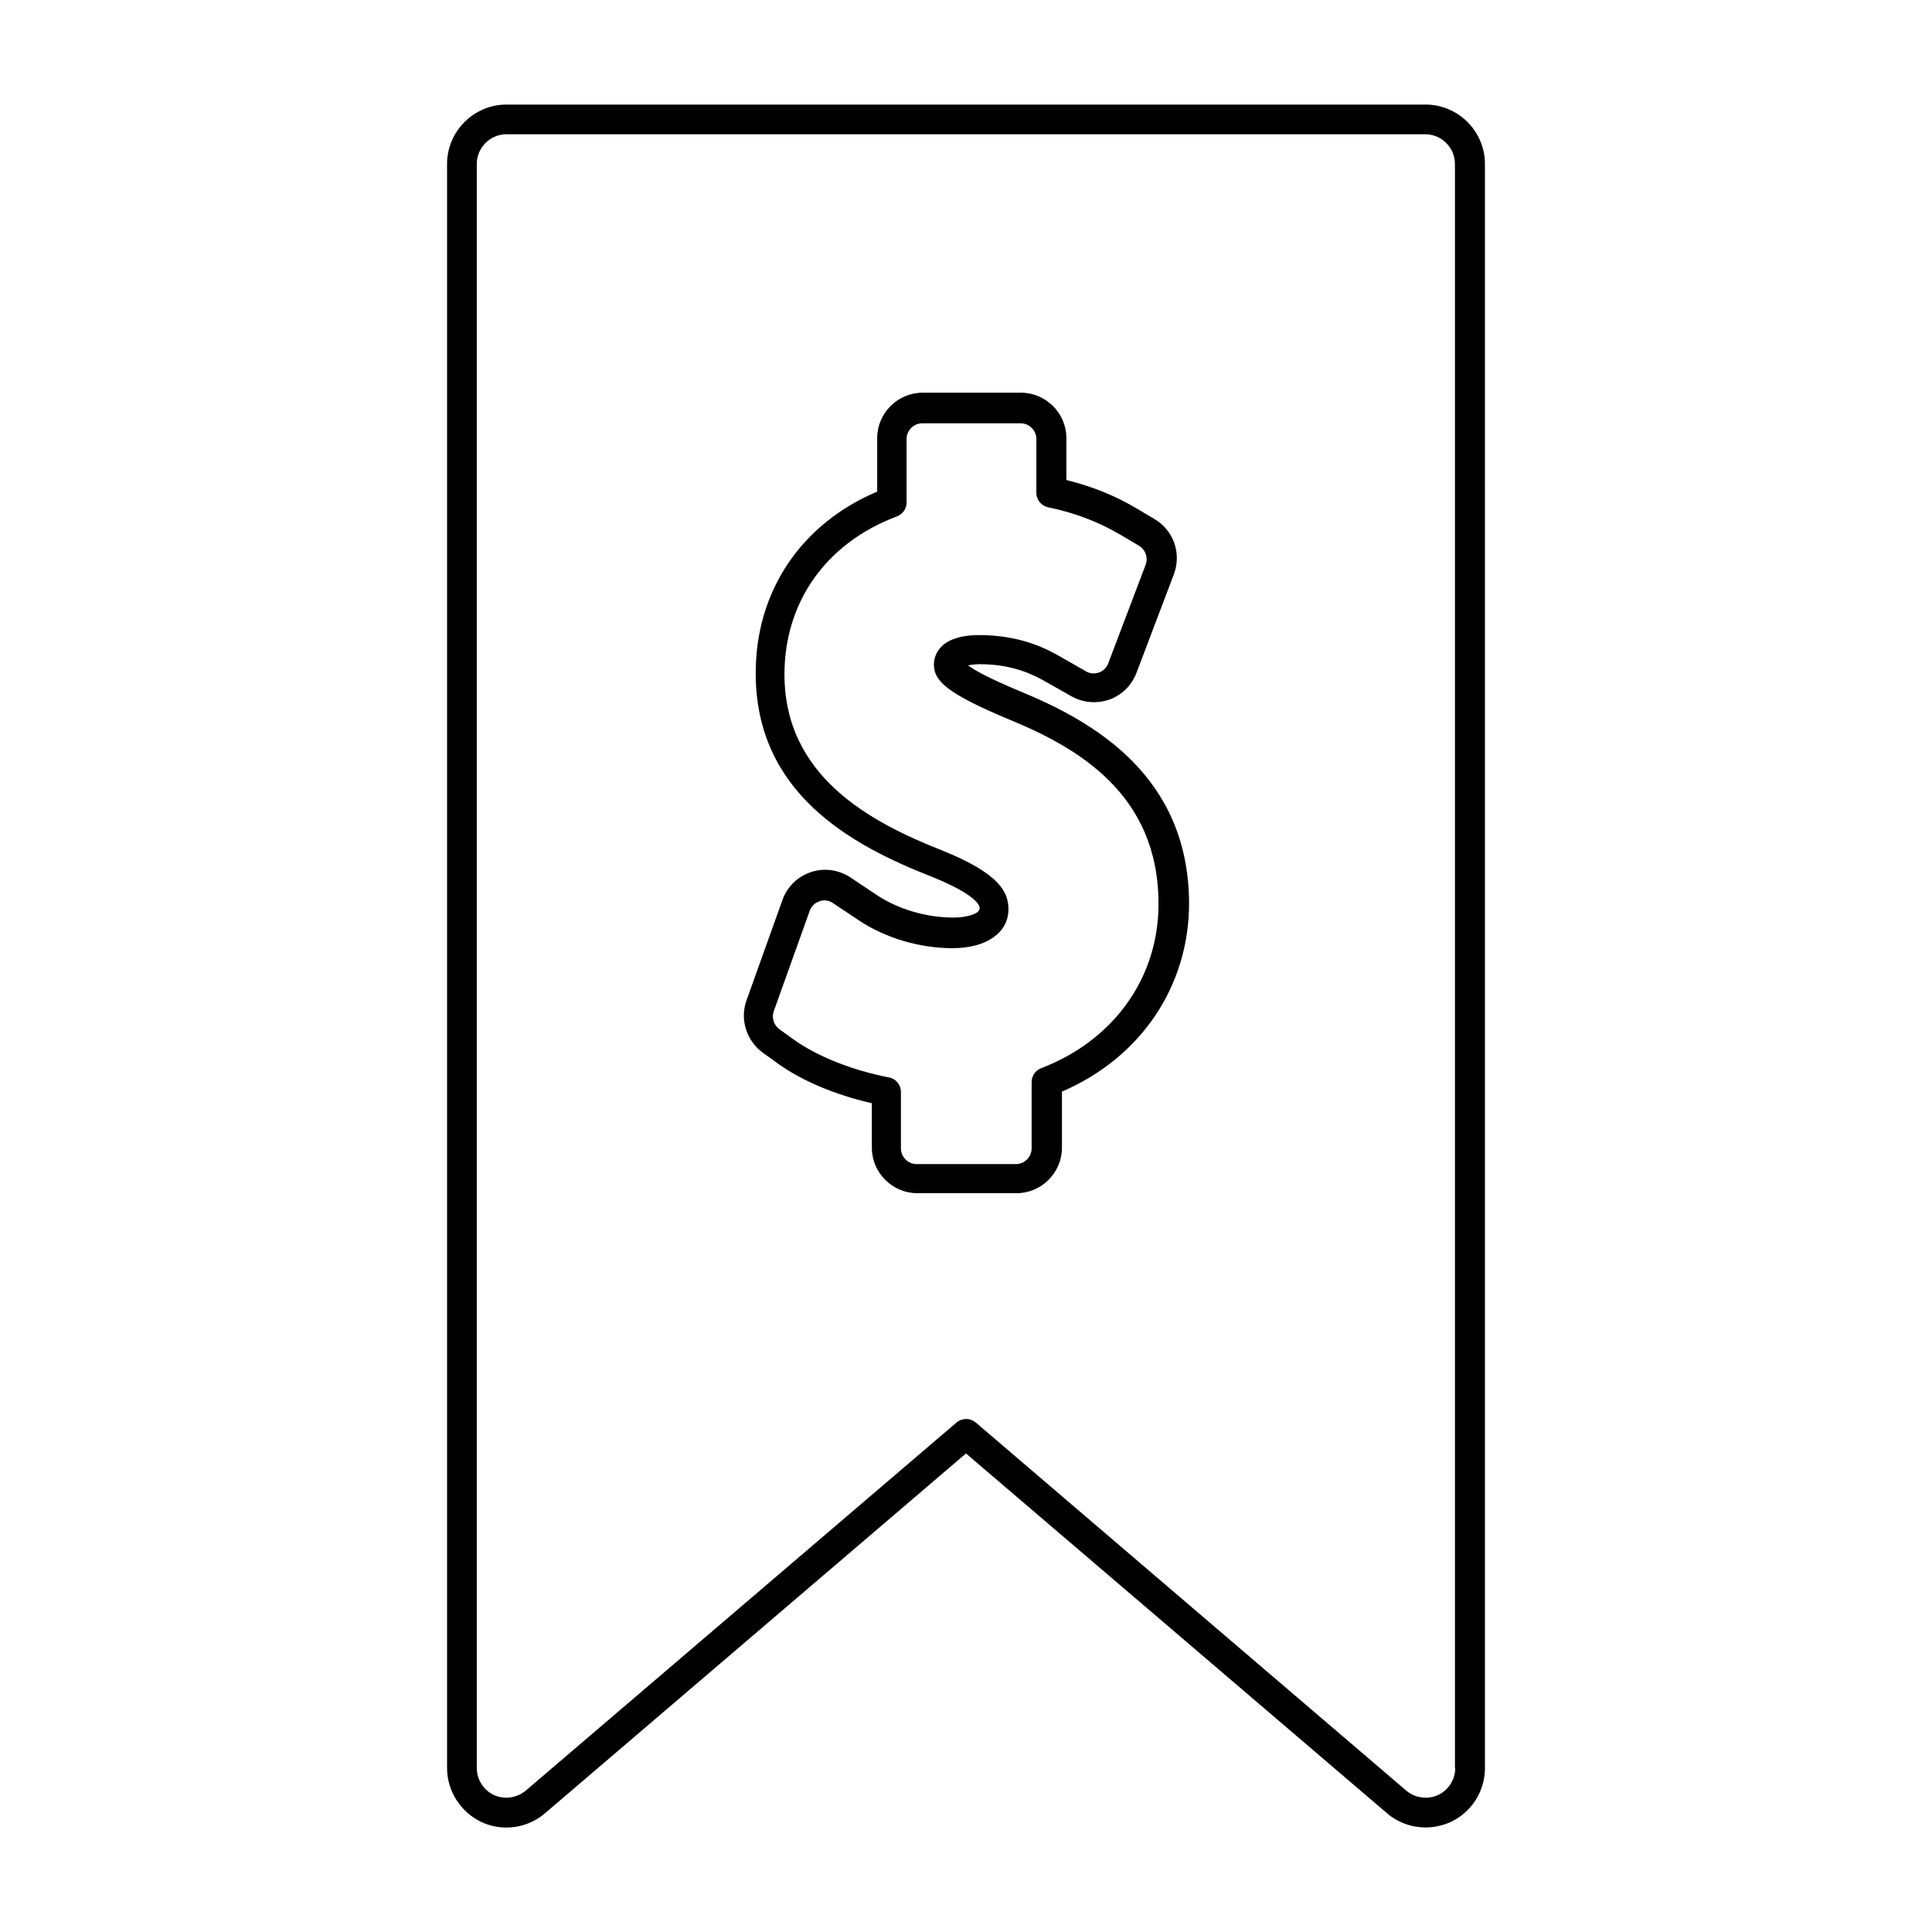 <?xml version="1.0" encoding="UTF-8"?>
<!-- Uploaded to: ICON Repo, www.svgrepo.com, Generator: ICON Repo Mixer Tools -->
<svg fill="#000000" width="800px" height="800px" version="1.1" viewBox="144 144 512 512" xmlns="http://www.w3.org/2000/svg">
 <g>
  <path d="m414.48 327.26c-8.5-3.543-12.281-5.668-13.934-6.926 0.789-0.156 1.812-0.316 3.148-0.316 9.211 0 14.801 3.148 17.711 4.801l6.535 3.699c3.07 1.73 6.691 2.047 10.078 0.867 3.305-1.18 5.902-3.777 7.164-7.086l9.918-26.137c2.047-5.512-0.078-11.652-5.195-14.641l-4.644-2.754c-5.824-3.465-11.965-5.902-18.656-7.559v-11.098c0-6.613-5.434-12.043-12.043-12.043h-26.055c-6.613 0-12.043 5.434-12.043 12.043v14.168c-20.23 8.582-32.195 26.449-32.195 48.098 0 31.645 24.953 45.5 46.762 54.004 7.793 3.148 12.594 6.297 12.594 8.344 0 1.34-3.148 2.441-6.926 2.441-7.242 0-14.719-2.203-20.469-6.062l-6.848-4.566c-3.07-2.047-7.008-2.598-10.469-1.418-3.543 1.18-6.297 3.856-7.559 7.398l-9.523 26.609c-1.812 5.039 0 10.707 4.328 13.855l3.938 2.832c6.453 4.644 15.273 8.344 24.953 10.547v11.809c0 6.613 5.434 12.043 12.043 12.043h26.293c6.613 0 12.043-5.434 12.043-12.043v-14.879c20.859-8.973 33.691-27.867 33.691-49.988-0.164-33.922-25.59-48.172-44.641-56.043zm5.43 99.816c-1.496 0.551-2.519 2.047-2.519 3.699v17.555c0 2.281-1.891 4.172-4.172 4.172h-26.293c-2.281 0-4.172-1.891-4.172-4.172v-14.957c0-1.891-1.34-3.543-3.227-3.856-9.684-1.891-18.812-5.512-25.031-9.918l-3.938-2.832c-1.496-1.102-2.125-3.07-1.496-4.801l9.523-26.609c0.395-1.18 1.418-2.125 2.598-2.519 0.395-0.156 0.867-0.234 1.258-0.234 0.789 0 1.652 0.234 2.281 0.707l6.848 4.566c7.086 4.723 16.137 7.398 24.875 7.398 8.973 0 14.801-4.094 14.801-10.312 0-4.41-2.125-9.367-17.555-15.586-19.445-7.637-41.801-19.836-41.801-46.68 0-19.207 11.098-34.793 29.676-41.801 1.738-0.633 2.684-2.129 2.684-3.703v-16.848c0-2.281 1.891-4.172 4.172-4.172h26.055c2.281 0 4.172 1.891 4.172 4.172v14.25c0 1.891 1.34 3.465 3.148 3.856 7.008 1.418 13.383 3.856 19.363 7.398l4.644 2.754c1.73 1.023 2.519 3.148 1.812 5.039l-9.918 26.137c-0.395 1.102-1.34 2.047-2.441 2.441-1.18 0.395-2.441 0.316-3.465-0.316l-6.609-3.777c-3.305-1.891-10.312-5.824-21.648-5.824-11.18 0-12.043 5.984-12.043 7.793 0 4.172 3.07 7.559 19.918 14.562 18.422 7.559 39.598 19.918 39.598 48.805 0.078 19.605-11.891 36.293-31.098 43.613z"/>
  <path d="m521.78 171.71h-243.56c-8.66 0-15.742 7.086-15.742 15.742v425.09c0 6.141 3.621 11.73 9.133 14.328 5.59 2.598 12.203 1.652 16.848-2.363l111.54-95.328 111.55 95.332c2.832 2.441 6.453 3.777 10.234 3.777 2.281 0 4.488-0.473 6.613-1.418 5.59-2.598 9.133-8.188 9.133-14.328l-0.004-425.09c0-8.66-7.086-15.742-15.746-15.742zm7.875 440.83c0 3.07-1.812 5.902-4.566 7.164-2.754 1.258-6.141 0.789-8.422-1.18l-114.07-97.535c-1.496-1.258-3.621-1.258-5.117 0l-114.14 97.535c-2.363 1.969-5.668 2.441-8.422 1.18-2.754-1.258-4.566-4.094-4.566-7.164v-425.09c0-4.328 3.543-7.871 7.871-7.871h243.48c4.328 0 7.871 3.543 7.871 7.871v425.09z"/>
 </g>
</svg>